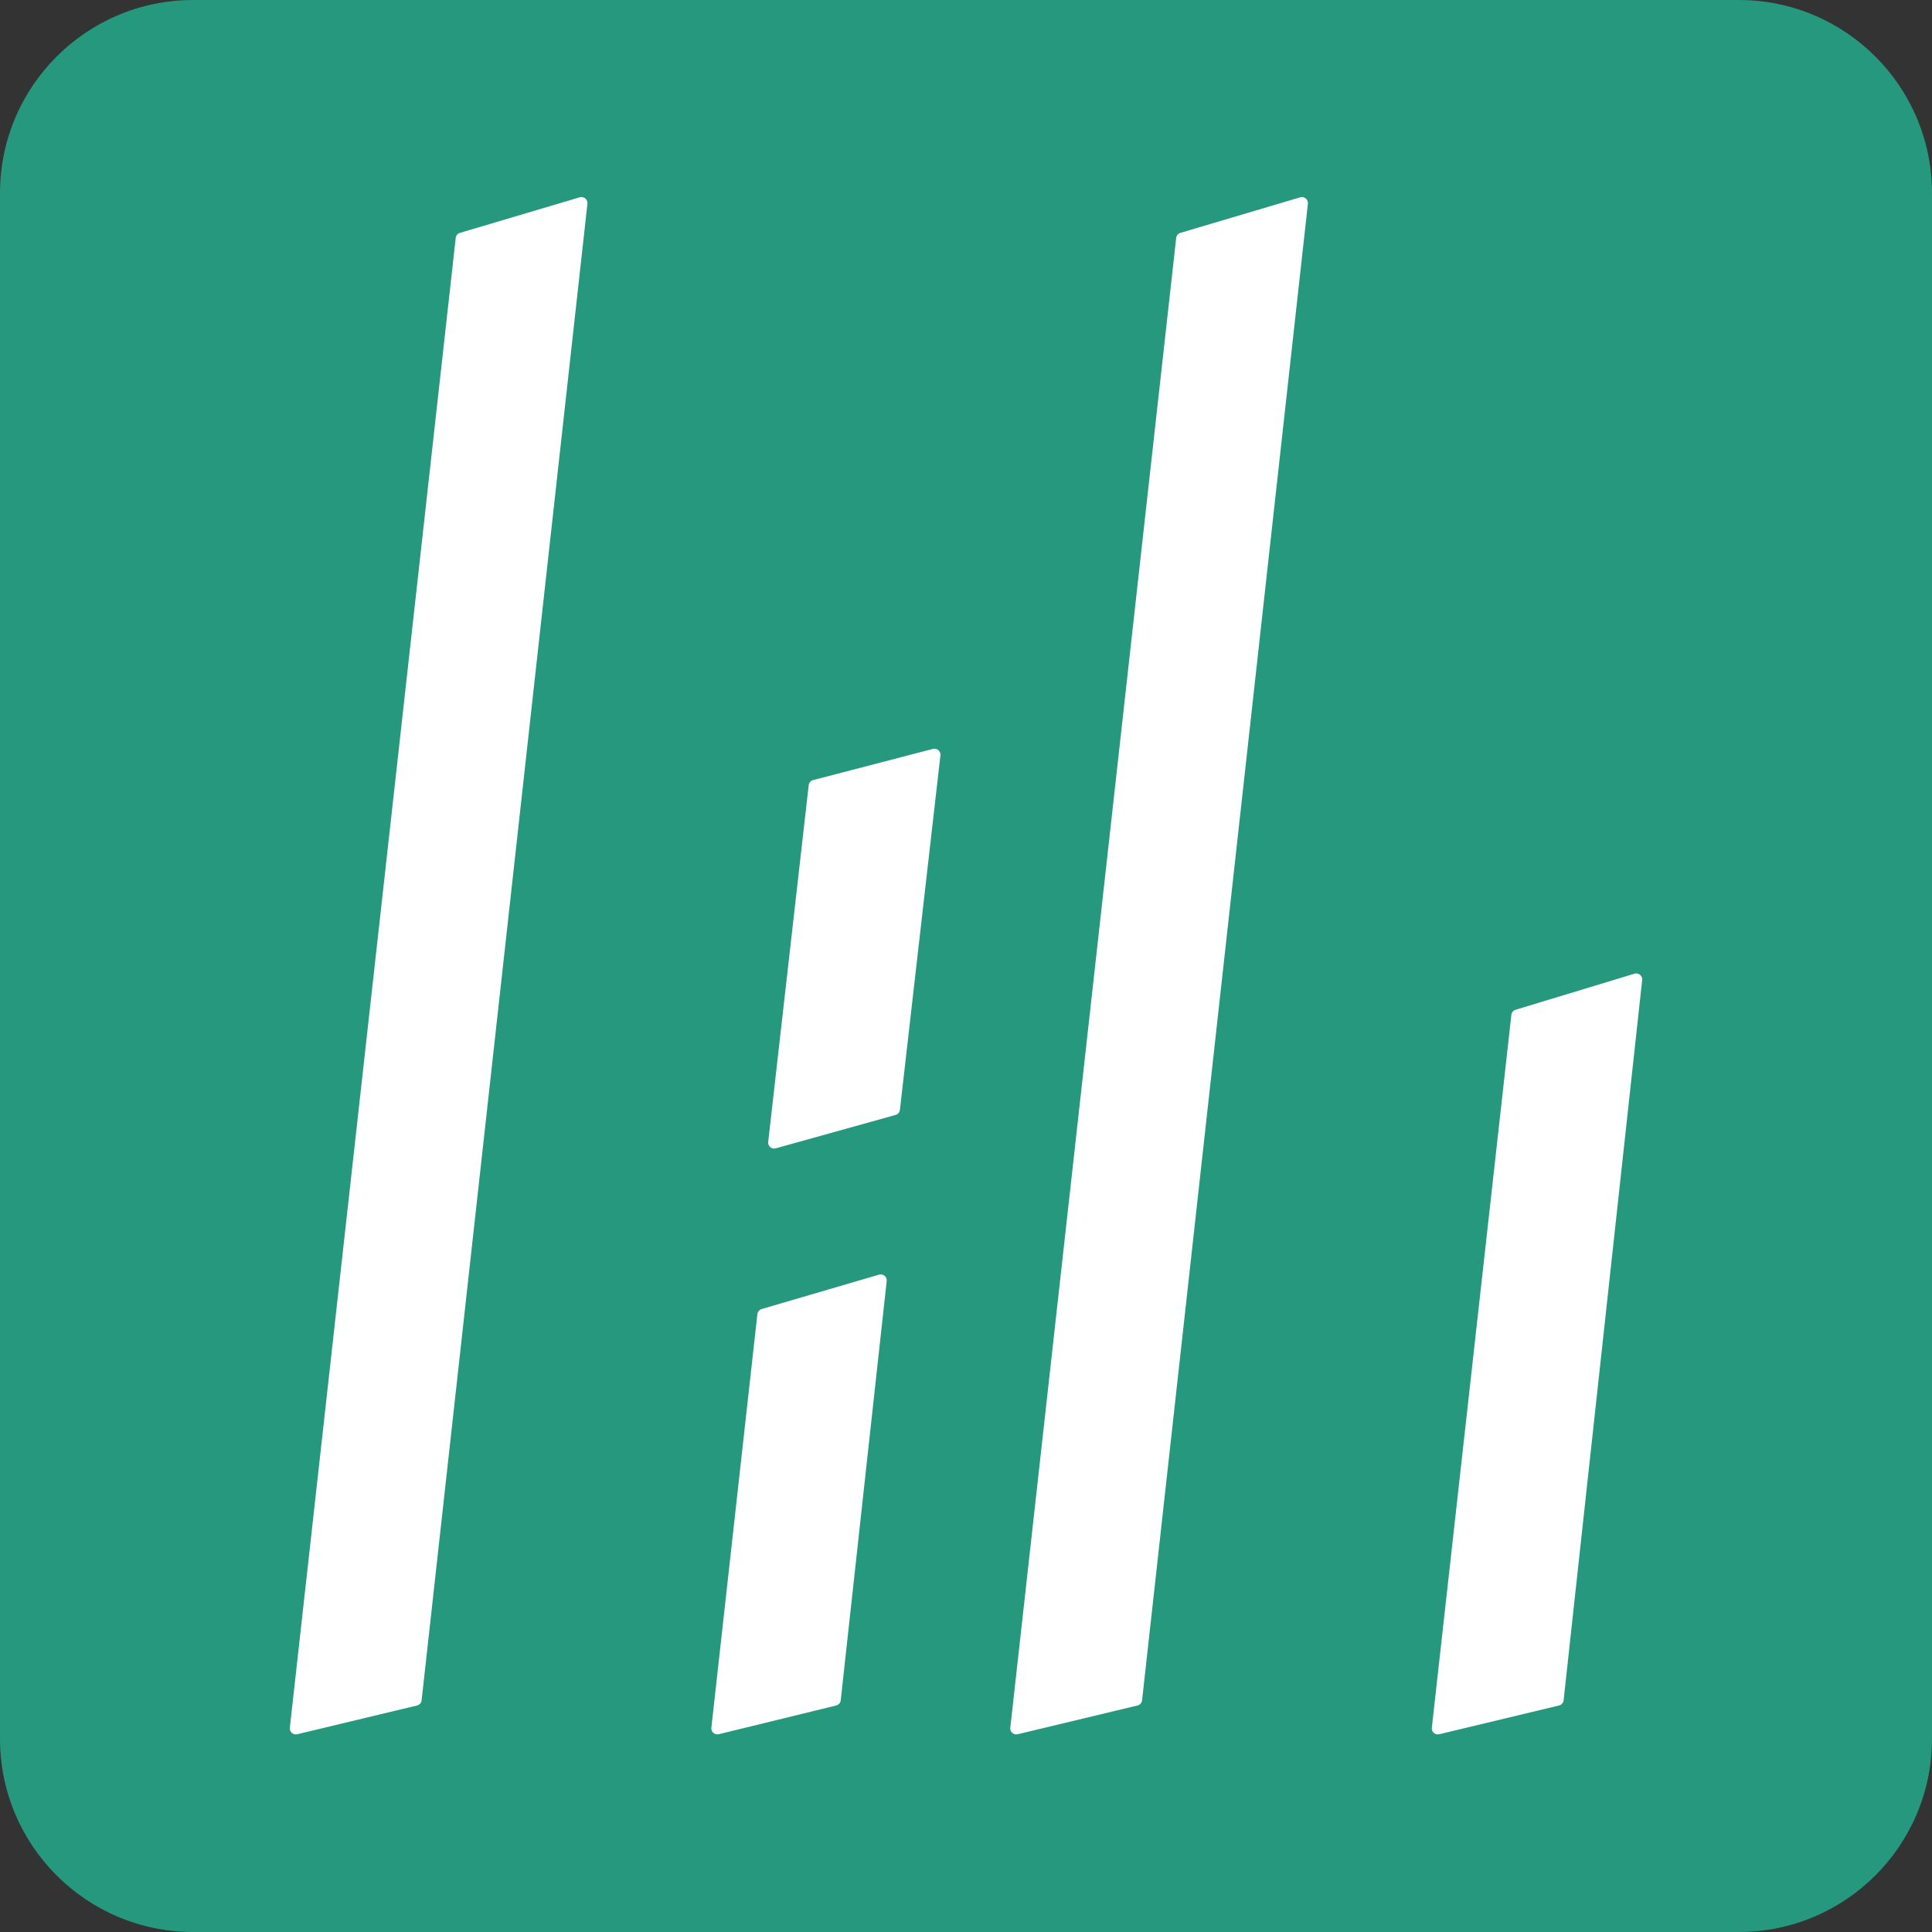 <?xml version="1.0" encoding="UTF-8"?>
<svg data-bbox="0 0 1000 1000" xmlns="http://www.w3.org/2000/svg" viewBox="0 0 1000 1000" height="1000" width="1000" data-type="color">
    <rect x="0" y="0" width="1000" height="1000" fill="#333333" stroke="none"/>
    <g>
        <path fill="#25987D" d="M1000 100v800c0 55.228-44.772 100-100 100H100C44.772 1000 0 955.228 0 900V100C0 44.772 44.772 0 100 0h800c55.228 0 100 44.772 100 100" data-color="1"/>
        <path fill="#ffffff" d="M235.877 123.171a3.13 3.13 0 0 1 2.217-2.651l61.96-18.388c2.143-.636 4.242 1.118 3.996 3.341l-85.819 774.593a3.12 3.12 0 0 1-2.378 2.695l-61.997 14.874c-2.107.506-4.076-1.233-3.836-3.385zm372.911 0a3.13 3.13 0 0 1 2.217-2.651l61.959-18.388c2.144-.636 4.243 1.118 3.996 3.341l-85.818 774.593a3.13 3.13 0 0 1-2.378 2.695l-61.998 14.874c-2.106.506-4.075-1.233-3.836-3.385zM486.761 391.014c.249-2.181-1.768-3.933-3.893-3.38l-61.975 16.129a3.13 3.13 0 0 0-2.318 2.673l-20.959 184.56c-.25 2.203 1.809 3.959 3.944 3.364l61.966-17.259a3.12 3.12 0 0 0 2.267-2.656zm-51.602 489.059a3.125 3.125 0 0 1-2.365 2.696l-60.742 14.845c-2.109.516-4.088-1.224-3.848-3.382l23.813-214.03a3.125 3.125 0 0 1 2.228-2.654l60.717-17.79c2.139-.627 4.229 1.124 3.986 3.34zm414.822-372.754c.243-2.228-1.87-3.981-4.015-3.33l-61.488 18.659a3.13 3.13 0 0 0-2.199 2.644L741.115 894.25c-.24 2.153 1.729 3.892 3.836 3.386l61.993-14.876a3.125 3.125 0 0 0 2.378-2.7z" clip-rule="evenodd" fill-rule="evenodd" data-color="2"/>
    </g>
</svg>
